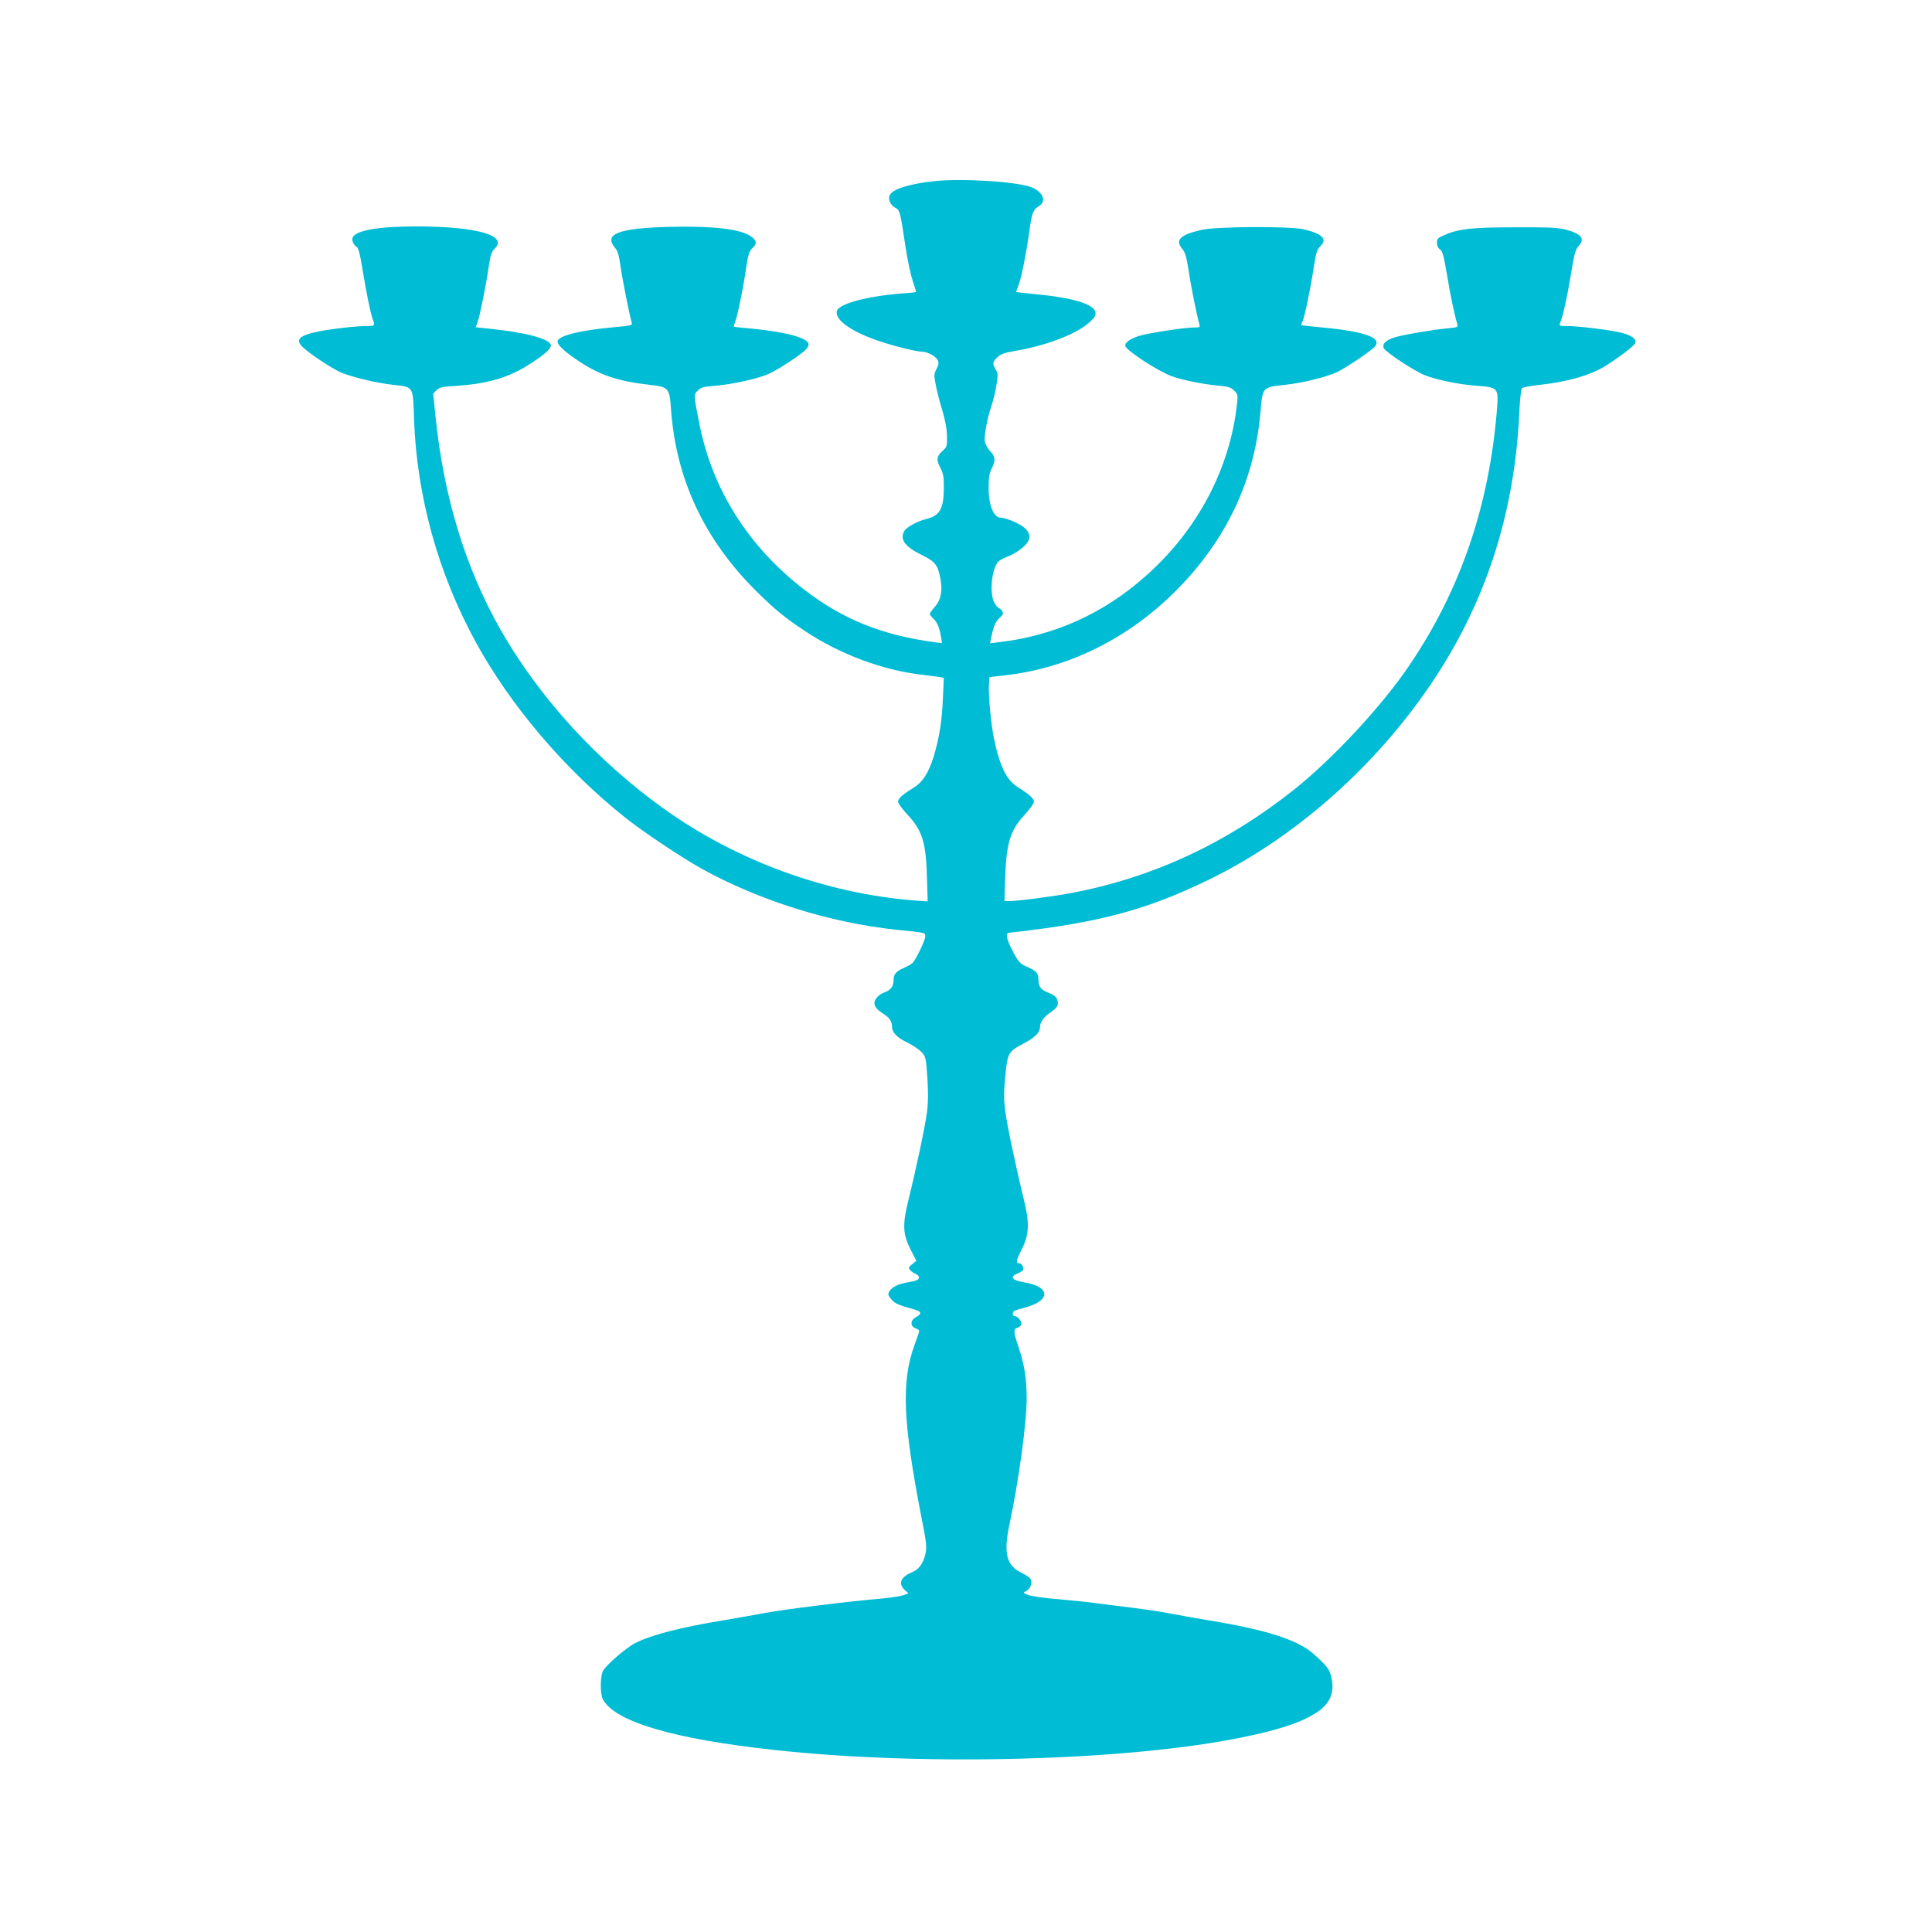 <?xml version="1.0" standalone="no"?>
<!DOCTYPE svg PUBLIC "-//W3C//DTD SVG 20010904//EN"
 "http://www.w3.org/TR/2001/REC-SVG-20010904/DTD/svg10.dtd">
<svg version="1.0" xmlns="http://www.w3.org/2000/svg"
 width="1280pt" height="1280pt" viewBox="0 0 1280 1280"
 preserveAspectRatio="xMidYMid meet">
<g transform="translate(0,1280) scale(0.1,-0.1)"
fill="#00bcd4" stroke="none">
<path d="M6190 11600 c-166 -18 -281 -54 -296 -95 -11 -27 6 -64 35 -80 33
-17 34 -18 71 -265 12 -80 33 -178 46 -218 13 -40 24 -74 24 -76 0 -2 -42 -7
-92 -10 -232 -18 -418 -68 -433 -115 -19 -61 105 -146 305 -209 102 -33 226
-62 260 -62 35 0 91 -31 103 -57 8 -18 6 -30 -8 -57 -17 -31 -18 -41 -6 -103
7 -37 26 -113 43 -168 20 -68 31 -123 32 -172 1 -70 0 -74 -31 -102 -39 -35
-41 -57 -11 -114 17 -34 22 -59 21 -127 0 -141 -26 -187 -118 -209 -59 -15
-131 -54 -145 -81 -30 -55 7 -104 123 -160 81 -39 101 -65 117 -151 16 -82 4
-144 -36 -189 -19 -21 -34 -42 -34 -47 0 -5 11 -20 25 -33 25 -24 39 -57 50
-123 l6 -38 -48 6 c-350 47 -611 152 -868 351 -369 285 -609 666 -693 1104
-37 186 -37 185 -8 213 21 21 37 25 113 31 113 9 290 48 358 80 64 29 213 127
245 161 13 14 20 30 16 40 -14 39 -160 77 -368 97 -68 6 -124 12 -126 13 -1 1
2 15 8 30 16 43 49 199 70 339 17 112 23 132 46 153 32 29 28 51 -14 79 -69
47 -254 68 -535 61 -338 -8 -439 -47 -363 -138 18 -21 27 -49 36 -116 11 -81
60 -330 75 -379 6 -20 1 -21 -127 -33 -209 -19 -349 -53 -363 -88 -8 -21 31
-61 119 -122 152 -104 272 -146 493 -171 121 -13 129 -22 138 -153 32 -471
221 -873 571 -1219 121 -119 186 -172 319 -260 229 -152 512 -258 770 -288 55
-6 111 -14 124 -16 l24 -5 -6 -137 c-6 -148 -24 -262 -62 -387 -32 -104 -73
-168 -132 -204 -75 -46 -103 -71 -103 -92 0 -11 27 -49 61 -85 103 -110 125
-186 131 -443 l4 -133 -86 6 c-587 46 -1180 263 -1659 606 -444 317 -827 737
-1083 1185 -234 411 -378 880 -433 1419 l-15 148 22 23 c20 19 38 23 125 28
200 13 335 50 464 127 107 65 169 116 169 141 0 41 -156 85 -387 109 l-111 12
14 40 c15 44 57 252 74 375 10 64 17 86 36 104 94 88 -113 148 -512 149 -258
0 -409 -26 -428 -75 -7 -19 8 -50 29 -62 9 -6 22 -53 35 -138 26 -160 55 -301
69 -338 17 -44 14 -47 -39 -47 -70 0 -230 -18 -320 -36 -130 -27 -157 -55
-102 -106 48 -45 188 -137 247 -164 75 -32 235 -71 353 -84 133 -15 128 -7
135 -225 18 -512 160 -1025 409 -1479 231 -422 589 -843 988 -1161 117 -94
371 -263 506 -339 384 -212 850 -359 1294 -406 198 -20 190 -18 190 -45 0 -23
-57 -143 -83 -174 -7 -7 -32 -22 -57 -33 -54 -23 -70 -42 -70 -83 0 -40 -20
-66 -61 -80 -18 -6 -42 -23 -53 -38 -26 -35 -12 -67 43 -101 44 -28 61 -53 61
-89 0 -38 35 -73 103 -105 34 -17 75 -44 91 -61 29 -30 30 -36 40 -169 6 -97
6 -163 -2 -227 -12 -94 -70 -369 -123 -584 -41 -165 -38 -227 14 -330 l38 -74
-28 -23 c-24 -19 -26 -24 -13 -39 8 -9 25 -21 38 -26 14 -6 22 -16 20 -26 -2
-12 -20 -20 -69 -28 -69 -11 -111 -32 -129 -64 -8 -16 -5 -26 16 -50 24 -28
44 -37 163 -70 36 -10 37 -28 2 -46 -40 -20 -43 -61 -6 -75 14 -5 25 -13 25
-18 0 -4 -13 -45 -30 -90 -90 -246 -79 -507 46 -1151 33 -167 35 -190 25 -237
-15 -64 -43 -102 -90 -121 -74 -31 -92 -75 -47 -117 l25 -22 -32 -12 c-18 -7
-84 -17 -147 -23 -214 -18 -634 -70 -770 -95 -74 -14 -201 -36 -283 -50 -275
-45 -473 -96 -579 -150 -59 -30 -193 -146 -213 -184 -19 -37 -20 -152 -1 -188
78 -148 465 -263 1136 -336 995 -109 2348 -72 3107 85 247 51 390 99 490 166
87 58 117 133 93 233 -12 51 -28 72 -117 152 -104 93 -312 160 -690 222 -82
14 -193 33 -248 44 -55 11 -176 30 -270 41 -93 12 -204 26 -245 31 -41 6 -149
17 -240 25 -91 7 -180 20 -199 28 -34 14 -34 15 -12 26 27 15 41 49 31 75 -4
11 -31 31 -61 45 -102 49 -122 130 -80 326 60 282 113 667 113 830 0 131 -16
230 -56 347 -31 90 -33 114 -6 121 11 3 23 12 26 21 7 19 -22 56 -43 56 -15 0
-18 26 -3 35 5 3 35 13 67 21 176 46 176 139 -1 168 -84 15 -99 36 -42 60 20
8 36 19 36 25 0 20 -13 41 -25 41 -27 0 -24 18 13 90 50 97 54 174 18 321 -55
225 -115 509 -126 599 -10 77 -10 122 0 228 15 156 20 165 121 218 74 39 109
73 109 108 1 33 24 67 65 95 51 35 62 53 49 88 -7 20 -22 32 -53 44 -54 19
-71 41 -71 89 0 43 -15 59 -81 87 -39 18 -51 30 -83 89 -21 37 -40 83 -43 100
-5 32 -5 33 38 37 573 65 887 149 1294 347 607 294 1170 807 1545 1405 317
506 488 1068 516 1696 4 89 12 153 18 158 6 5 58 15 116 21 190 21 339 64 440
128 91 57 188 131 194 149 10 26 -22 50 -89 68 -70 18 -286 45 -364 45 -47 0
-52 2 -46 18 19 42 47 168 72 320 22 136 31 169 50 190 46 49 23 81 -77 109
-55 15 -106 18 -340 17 -292 0 -377 -10 -475 -53 -39 -17 -45 -24 -45 -50 0
-19 8 -35 21 -44 16 -12 24 -41 45 -163 22 -135 51 -274 69 -331 6 -20 3 -22
-62 -28 -100 -9 -291 -42 -349 -59 -63 -19 -90 -46 -75 -74 14 -27 200 -149
269 -177 80 -32 231 -63 348 -71 139 -10 143 -15 132 -154 -51 -640 -242
-1200 -582 -1700 -181 -268 -501 -612 -758 -818 -446 -355 -930 -582 -1467
-686 -123 -24 -366 -56 -426 -56 l-30 0 3 113 c7 265 31 351 127 455 36 39 65
79 65 90 0 22 -31 50 -104 95 -77 48 -121 136 -161 325 -19 93 -37 282 -33
352 l3 54 105 12 c478 54 924 301 1258 699 254 303 400 654 433 1045 14 166
13 164 159 180 122 13 270 50 347 84 56 26 229 142 252 170 49 59 -66 100
-354 127 -71 7 -131 13 -133 15 -2 1 1 12 7 23 13 24 52 211 76 366 14 90 21
113 41 132 52 48 15 86 -111 114 -93 21 -576 19 -674 -4 -142 -32 -178 -67
-128 -126 19 -23 28 -53 42 -143 15 -104 55 -302 71 -355 6 -21 3 -23 -37 -23
-66 0 -302 -37 -364 -56 -61 -20 -97 -47 -89 -68 13 -33 214 -163 303 -197 69
-26 212 -55 314 -64 65 -6 83 -12 104 -33 23 -23 25 -30 19 -86 -48 -434 -262
-838 -606 -1143 -279 -248 -605 -395 -973 -438 l-58 -7 6 29 c18 86 30 114 56
138 24 21 28 29 19 45 -6 11 -15 20 -20 20 -6 0 -19 15 -30 33 -36 59 -22 225
24 276 8 9 38 25 65 35 28 10 71 36 96 58 55 48 60 85 17 127 -27 28 -126 71
-161 71 -48 0 -81 81 -81 198 0 68 4 97 20 127 27 54 25 80 -10 116 -16 17
-32 46 -35 63 -7 35 16 156 44 239 11 31 25 90 32 132 12 69 11 80 -4 107 -23
40 -22 50 11 81 22 21 46 30 117 42 206 35 402 110 489 186 37 33 46 47 44 68
-6 55 -148 99 -398 122 -69 7 -126 13 -127 14 -2 0 6 24 17 51 19 53 50 209
70 354 15 115 25 142 60 162 55 31 34 93 -43 126 -88 38 -459 62 -647 42z"/>
</g>
</svg>
